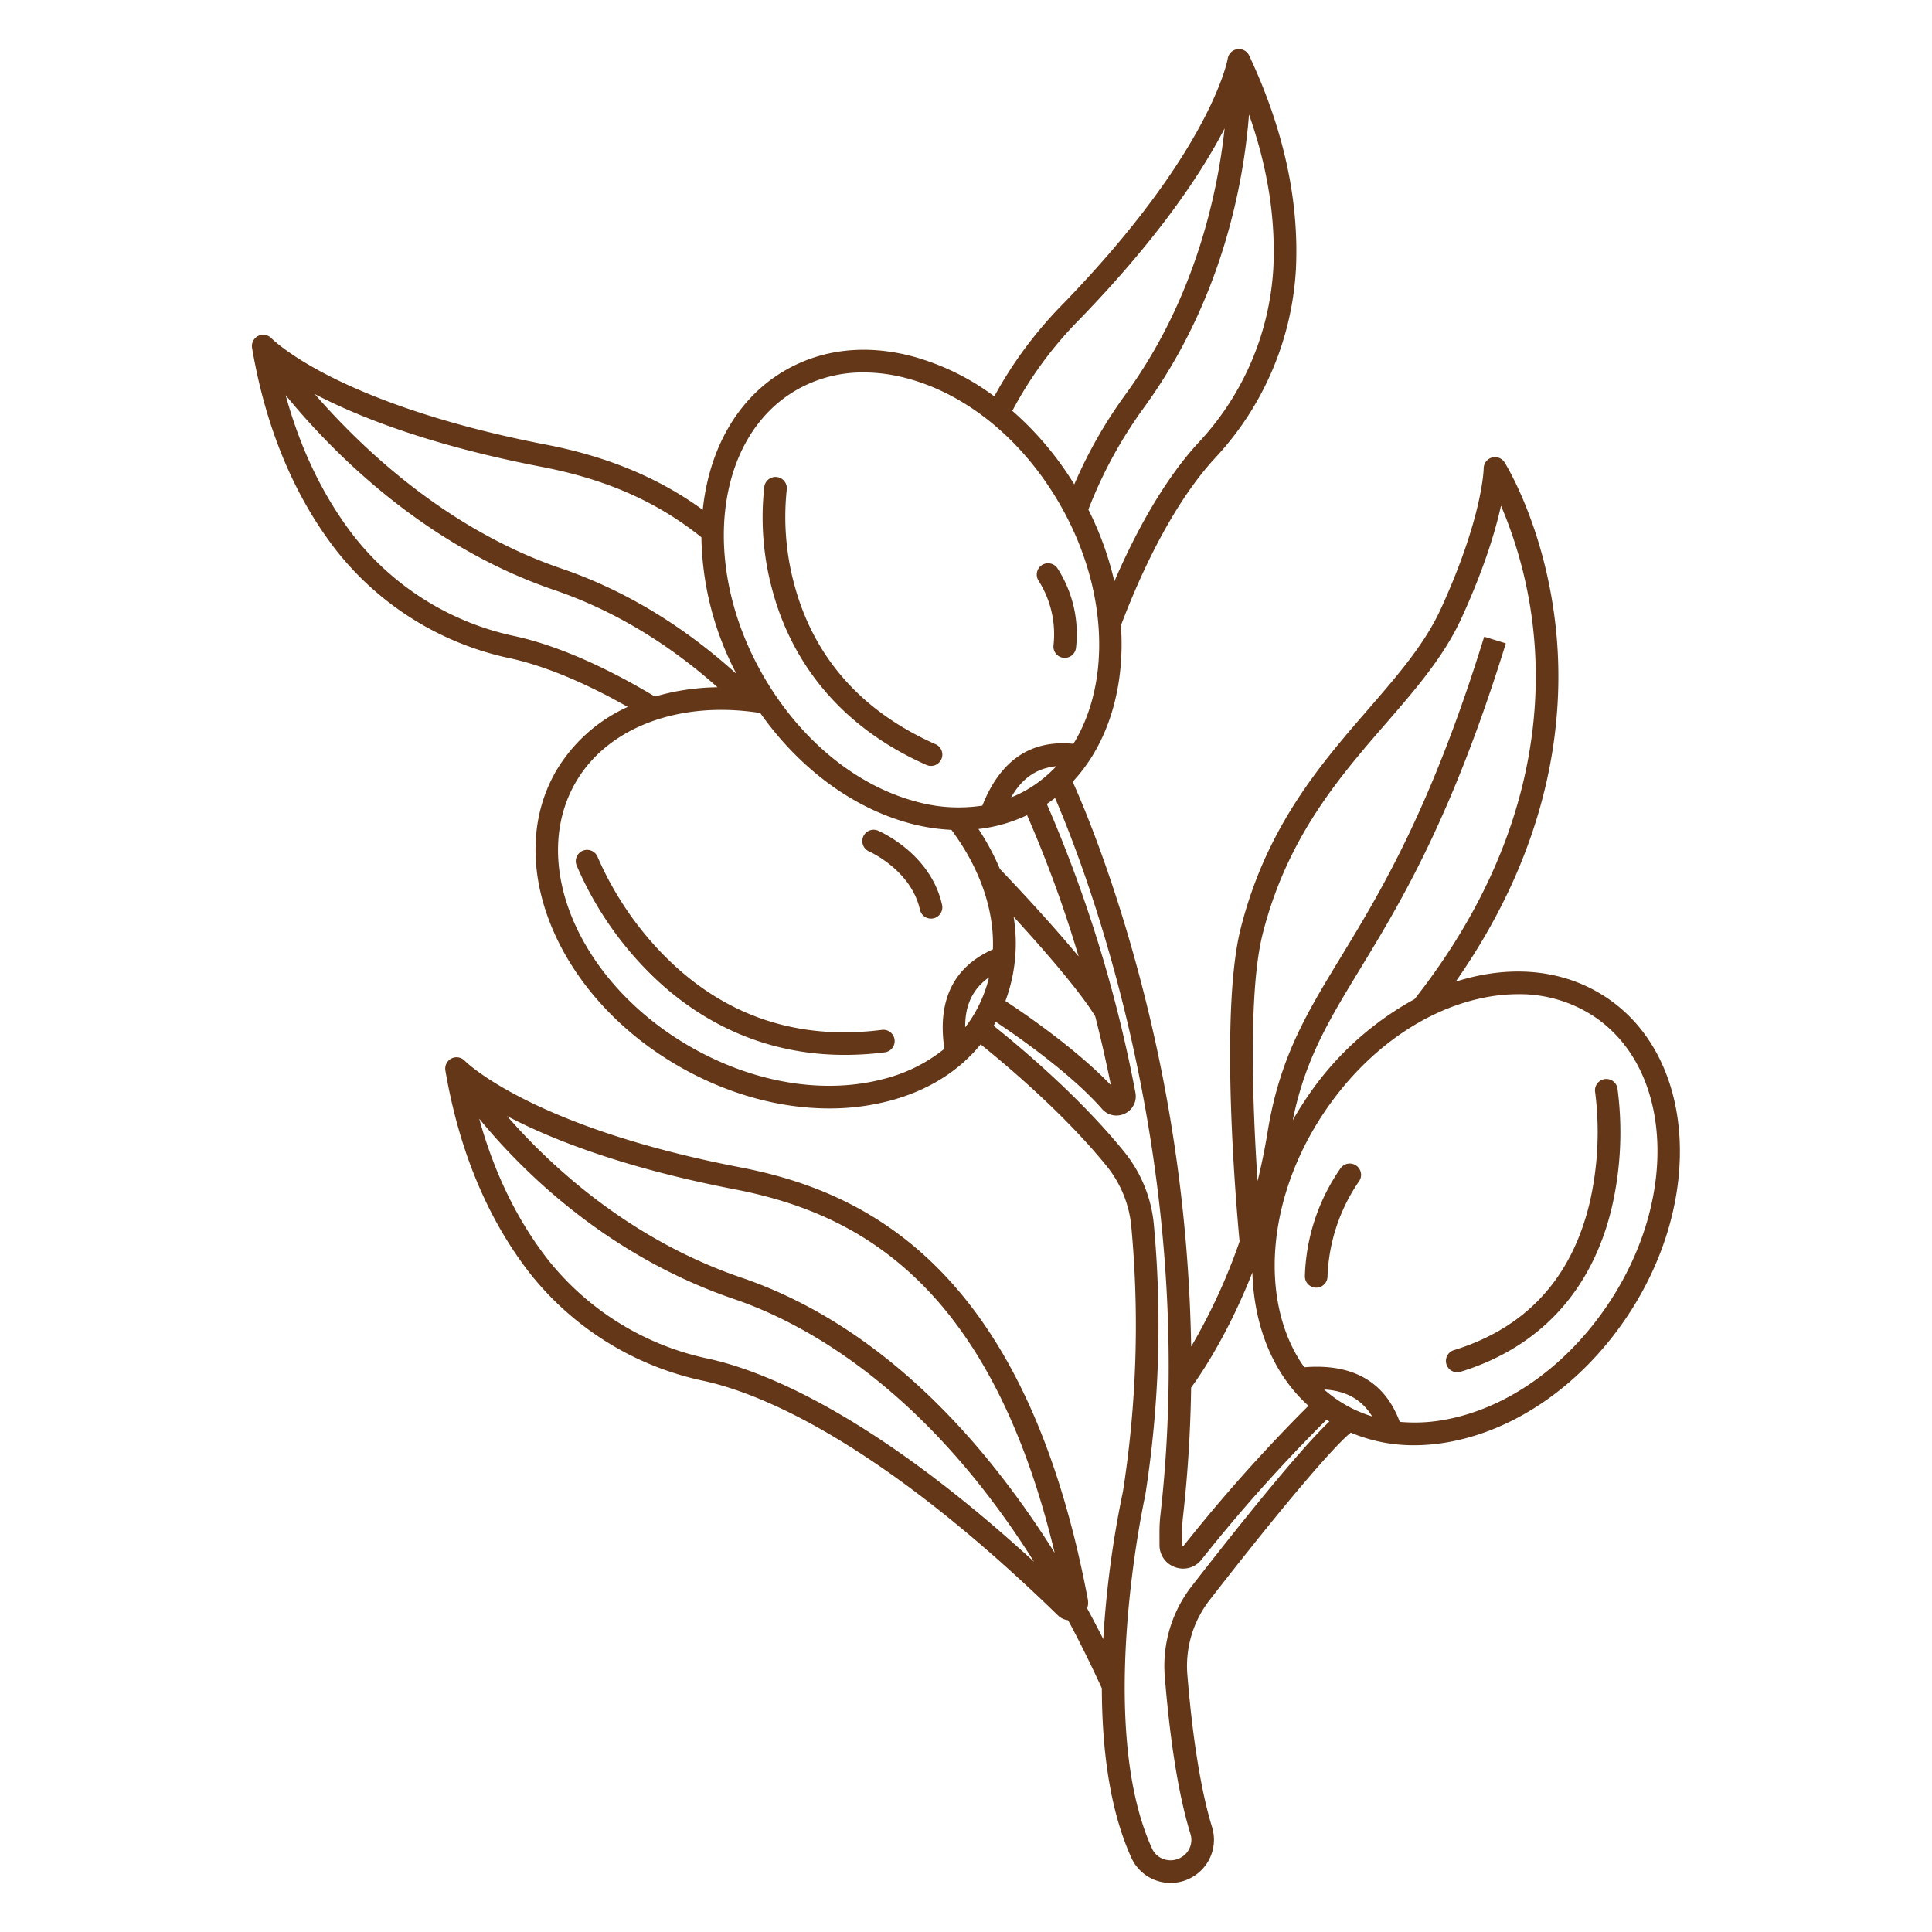 <?xml version="1.0" encoding="UTF-8"?> <svg xmlns="http://www.w3.org/2000/svg" xmlns:xlink="http://www.w3.org/1999/xlink" width="512" height="512" x="0" y="0" viewBox="0 0 512 512" style="enable-background:new 0 0 512 512" xml:space="preserve" class=""> <g> <path d="M425.826 264.423c-9.488-6.363-21.111-8.415-33.619-5.942a59.338 59.338 0 0 0-6.435 1.664c25.964-37.071 28.941-71.013 26.546-93.632-2.808-26.531-13.147-43.265-13.587-43.964a3 3 0 0 0-5.541 1.583c0 .126-.224 12.889-11.338 37.183-4.3 9.4-11.537 17.745-19.2 26.579-12.686 14.629-27.064 31.211-33.863 58.179-5.737 22.76-.979 75.706-.291 82.935a156.55 156.55 0 0 1-12.829 27.858 408.57 408.57 0 0 0-12.583-93.878c-7.558-29.72-16.081-49.753-18.814-55.815 9.5-10.157 13.923-25.185 12.783-41.432 9.282-24.4 18.684-37.58 24.939-44.346a79.8 79.8 0 0 0 21.435-49.935c.91-18.249-3.258-37.338-12.388-56.737a3 3 0 0 0-5.679.815c-.039.239-4.3 24.384-43.527 64.876a109.532 109.532 0 0 0-18.335 24.628 64.9 64.9 0 0 0-21.536-10.56c-12.312-3.3-24.047-2.02-33.933 3.7-12.715 7.354-20.145 21.014-21.793 36.928-11.638-8.466-25.285-14.14-41.541-17.277-28.917-5.582-47.172-12.958-57.394-18.163-11.052-5.627-15.336-9.989-15.369-10.022a3 3 0 0 0-5.134 2.567c3.609 21.14 11.11 39.179 22.292 53.617a79.588 79.588 0 0 0 46.129 28.632c6.472 1.407 16.908 4.8 31.134 12.872a42.228 42.228 0 0 0-19.043 17.077c-14.127 24.59.449 59.625 32.492 78.1 12.821 7.391 26.743 11.235 39.949 11.235A62.362 62.362 0 0 0 236 291.657c9.973-2.687 18.111-7.784 23.877-14.888 5.975 4.786 21.99 18.119 33.478 32.353a29.832 29.832 0 0 1 6.483 16.25 284.747 284.747 0 0 1-2.237 69.84 268.619 268.619 0 0 0-5.222 39.164q-1.982-3.921-4.27-8.138a4.687 4.687 0 0 0 .175-2.384c-16.964-89.969-60.835-108.463-92.357-114.547-55.309-10.676-72.6-28.023-72.764-28.187a3 3 0 0 0-5.133 2.57c3.611 21.14 11.111 39.179 22.292 53.616a79.591 79.591 0 0 0 46.129 28.634c14.441 3.138 45.843 15.387 93.915 62.162a4.683 4.683 0 0 0 2.694 1.282q4.563 8.472 8.942 18.045c.035 15.6 1.939 31.965 7.83 44.92a11.335 11.335 0 0 0 7.193 6.2 11.483 11.483 0 0 0 9.51-1.447l.126-.083a11.4 11.4 0 0 0 4.547-12.814c-2.9-9.443-5.163-23.416-6.546-40.407a28.459 28.459 0 0 1 5.942-19.822c22.076-28.389 33.578-41.277 37.367-44.311a42.688 42.688 0 0 0 16.775 3.341 51.973 51.973 0 0 0 10.1-1.02c17.753-3.514 34.656-15.59 46.378-33.129 20.555-30.772 18.138-68.65-5.398-84.434zm-238.1 95.653a73.574 73.574 0 0 1-42.661-26.444c-8.071-10.42-14.12-22.88-18.063-37.159 11.327 13.819 33.833 36.3 67.525 47.787 18.422 6.282 50.427 23.395 79.5 69.613-43.296-39.668-72.342-50.762-86.305-53.797zm74.237 26.915c-19.662-24.007-41.7-40.295-65.5-48.411-29.563-10.08-50.447-29.475-62.083-42.81 11.616 6.107 30.7 13.693 60.405 19.427 21.01 4.056 36.976 12.271 50.245 25.855 15.523 15.889 27.082 39.577 34.473 70.487a239.893 239.893 0 0 0-17.544-24.548zm72.65-139.451c6.45-25.583 20.331-41.591 32.579-55.715 7.95-9.168 15.459-17.828 20.119-28.015 6.035-13.189 9-23.146 10.467-29.789a115.182 115.182 0 0 1 8.609 33.417c2.39 23.129-1.165 58.753-31.52 97.34a81.555 81.555 0 0 0-29.032 26.832 88.221 88.221 0 0 0-3.235 5.246c3.262-16.07 9.433-26.241 17.741-39.9 10.854-17.845 24.362-40.052 38.72-86.459l-5.733-1.773c-14.138 45.7-27.431 67.552-38.113 85.113-9 14.788-16.1 26.469-19.291 46.146-.73 4.5-1.634 8.847-2.658 13.021-1.272-19.076-2.52-50.138 1.343-65.464zm-21.335 157.989a33.593 33.593 0 0 1 .215-3.464c1.329-11.735 2-23.217 2.169-34.345 2.15-2.9 9.519-13.487 16.234-30.486.407 14.115 5.415 26.809 14.855 35.315A428.577 428.577 0 0 0 313.7 409.6c-.056.072-.1.127-.255.077a.206.206 0 0 1-.165-.235c-.008-1.68-.009-3.068-.002-3.913zM331 30.346c4.932 13.964 7.1 27.644 6.44 40.816a73.781 73.781 0 0 1-19.846 46.16c-5.731 6.2-13.931 17.421-22.279 36.756a84.1 84.1 0 0 0-6.889-19.033 118.429 118.429 0 0 1 14.556-26.784C324.022 79.51 329.614 48.172 331 30.346zm-44.856 54.243c21.065-21.742 32.364-38.9 38.394-50.575-1.913 17.609-7.942 45.483-26.4 70.7a122.615 122.615 0 0 0-13.445 23.651 84.4 84.4 0 0 0-16.416-19.487 102.764 102.764 0 0 1 17.867-24.289zm-75.108 18.784A35.293 35.293 0 0 1 228.9 98.7a44.512 44.512 0 0 1 11.516 1.578c15.955 4.276 30.7 16.426 40.443 33.337 12.842 22.282 13.585 47.317 3.6 63.507-11.283-1.14-19.384 4.363-24.121 16.373a41.78 41.78 0 0 1-17.627-1.083c-15.955-4.275-30.7-16.426-40.441-33.336-16.836-29.21-12.904-63.169 8.766-75.703zm57.585 139.584C275.9 250.9 285.93 262.3 290.236 269.3a365.135 365.135 0 0 1 4.156 18.264c-9.278-9.661-22.746-18.874-27.946-22.287a43.773 43.773 0 0 0 2.175-22.32zm-3.631-12.665a65.132 65.132 0 0 0-5.69-10.592 40.764 40.764 0 0 0 12.877-3.672 324.706 324.706 0 0 1 13.664 37.434c-8.428-10.148-18.609-20.835-20.851-23.17zm7.1-20.977a34.483 34.483 0 0 1-4.139 2.023c2.348-4.144 5.911-7.7 11.985-8.281a34.284 34.284 0 0 1-7.85 6.258zm-128.529-85.593c17.123 3.305 30.606 9.256 42.318 18.667a80.365 80.365 0 0 0 9.292 36.193c-14.239-12.878-29.822-22.266-46.415-27.924-30.275-10.325-52.849-31.827-65.35-46.232 11.639 6.084 30.66 13.603 60.155 19.296zM136.5 168.6a73.569 73.569 0 0 1-42.66-26.444c-8.123-10.486-14.194-23.039-18.136-37.431 12.034 14.727 36.487 39.8 71.115 51.61 15.428 5.261 29.972 13.925 43.33 25.792a61.144 61.144 0 0 0-16.581 2.473c-17.051-10.244-29.546-14.363-37.068-16zm121.849 99.822a34.534 34.534 0 0 1-2.566 3.825c-.042-4.8 1.275-9.7 6.326-13.25a35.927 35.927 0 0 1-3.761 9.426zm4.781-16.837c-10.449 4.656-14.777 13.509-12.855 26.351a41.826 41.826 0 0 1-15.84 7.927c-15.938 4.293-34.755 1.176-51.631-8.552-29.181-16.823-42.767-48.184-30.284-69.91 8.429-14.675 27.559-21.837 48.954-18.447 10.356 14.684 24.484 25.179 39.684 29.252a51.452 51.452 0 0 0 10.979 1.716c7.646 10.305 11.378 21.338 10.992 31.664zm52.733 168.706a34.444 34.444 0 0 0-7.185 23.992c1.438 17.666 3.722 31.69 6.79 41.683a5.3 5.3 0 0 1-2.111 6.042l-.126.083a5.485 5.485 0 0 1-4.548.691 5.264 5.264 0 0 1-3.393-2.918c-15.053-33.1-1.952-92.832-1.818-93.431.012-.058.024-.117.033-.175a290.666 290.666 0 0 0 2.307-71.4 35.81 35.81 0 0 0-7.791-19.5c-12.2-15.115-28.817-28.841-34.72-33.532.082-.138.171-.271.251-.411.118-.206.226-.416.341-.623 5.908 3.931 19.894 13.68 28.157 23.088a5.06 5.06 0 0 0 3.815 1.75 5.143 5.143 0 0 0 2.261-.529 5.054 5.054 0 0 0 2.769-5.547 360.916 360.916 0 0 0-23.478-76.5q1.122-.756 2.181-1.584c7.53 17.443 38.535 96.319 27.934 189.924a39.861 39.861 0 0 0-.253 4.09c-.007.862-.006 2.277 0 3.989a6.181 6.181 0 0 0 4.208 5.877 6.368 6.368 0 0 0 2.069.35 6.157 6.157 0 0 0 4.848-2.376 421.57 421.57 0 0 1 33.141-37.074c.248.163.5.309.755.466-4.676 4.435-14.534 15.411-36.438 43.576zm38.7-49.23a34.028 34.028 0 0 1-3.666-2.838c4.759.278 9.535 1.909 12.736 7.14a34.344 34.344 0 0 1-9.073-4.301zm71.666-25.539c-10.843 16.225-26.354 27.37-42.555 30.578a43.965 43.965 0 0 1-12.723.709c-3.952-10.637-12.437-15.509-25.3-14.466-11.854-16.641-10.387-44.125 5.167-67.4 10.842-16.223 26.352-27.368 42.553-30.577a45.9 45.9 0 0 1 8.9-.9 35.785 35.785 0 0 1 20.212 5.938c20.794 13.947 22.473 48.096 3.743 76.119z" fill="#643719" opacity="1" data-original="#000000" class=""></path> <path d="M245.512 202.718a3 3 0 1 0 2.433-5.485c-19.287-8.561-31.788-22.445-37.154-41.267a68.637 68.637 0 0 1-2.3-26.154 3 3 0 0 0-5.93-.911 73.344 73.344 0 0 0 2.391 28.461c4.009 14.258 14.302 33.701 40.56 45.356zM233.721 272.923c-22.725 2.889-42.268-3.864-58.084-20.067a86.079 86.079 0 0 1-17.247-25.711 3 3 0 0 0-5.6 2.157 90.507 90.507 0 0 0 18.394 27.582c10.435 10.748 27.665 22.674 52.726 22.674a83.924 83.924 0 0 0 10.566-.682 3 3 0 0 0-.756-5.953zM425.2 285.979a3 3 0 0 0-2.473 3.446 83.693 83.693 0 0 1-1.427 29.213c-4.765 20.081-16.863 33.254-35.957 39.151a3 3 0 1 0 1.771 5.732c21.033-6.5 34.889-21.605 40.07-43.693a88.245 88.245 0 0 0 1.462-31.379 2.993 2.993 0 0 0-3.446-2.47zM359.531 308.975a3 3 0 0 0-4.208.544 52.609 52.609 0 0 0-9.513 28.648 3 3 0 0 0 2.922 3.076h.078a3 3 0 0 0 3-2.923 47.329 47.329 0 0 1 8.27-25.143 3 3 0 0 0-.549-4.202zM232.656 220.117a3 3 0 0 0-2.359 5.516c.111.048 11.179 4.945 13.5 15.463a3 3 0 0 0 5.859-1.3c-2.998-13.57-16.429-19.436-17-19.679zM279.189 171.014a3 3 0 0 0 2.65 3.313 3.161 3.161 0 0 0 .335.018 3 3 0 0 0 2.977-2.67 32.093 32.093 0 0 0-5-21.205A3 3 0 0 0 275.3 154a26.487 26.487 0 0 1 3.889 17.014z" fill="#643719" opacity="1" data-original="#000000" class=""></path> </g> </svg> 